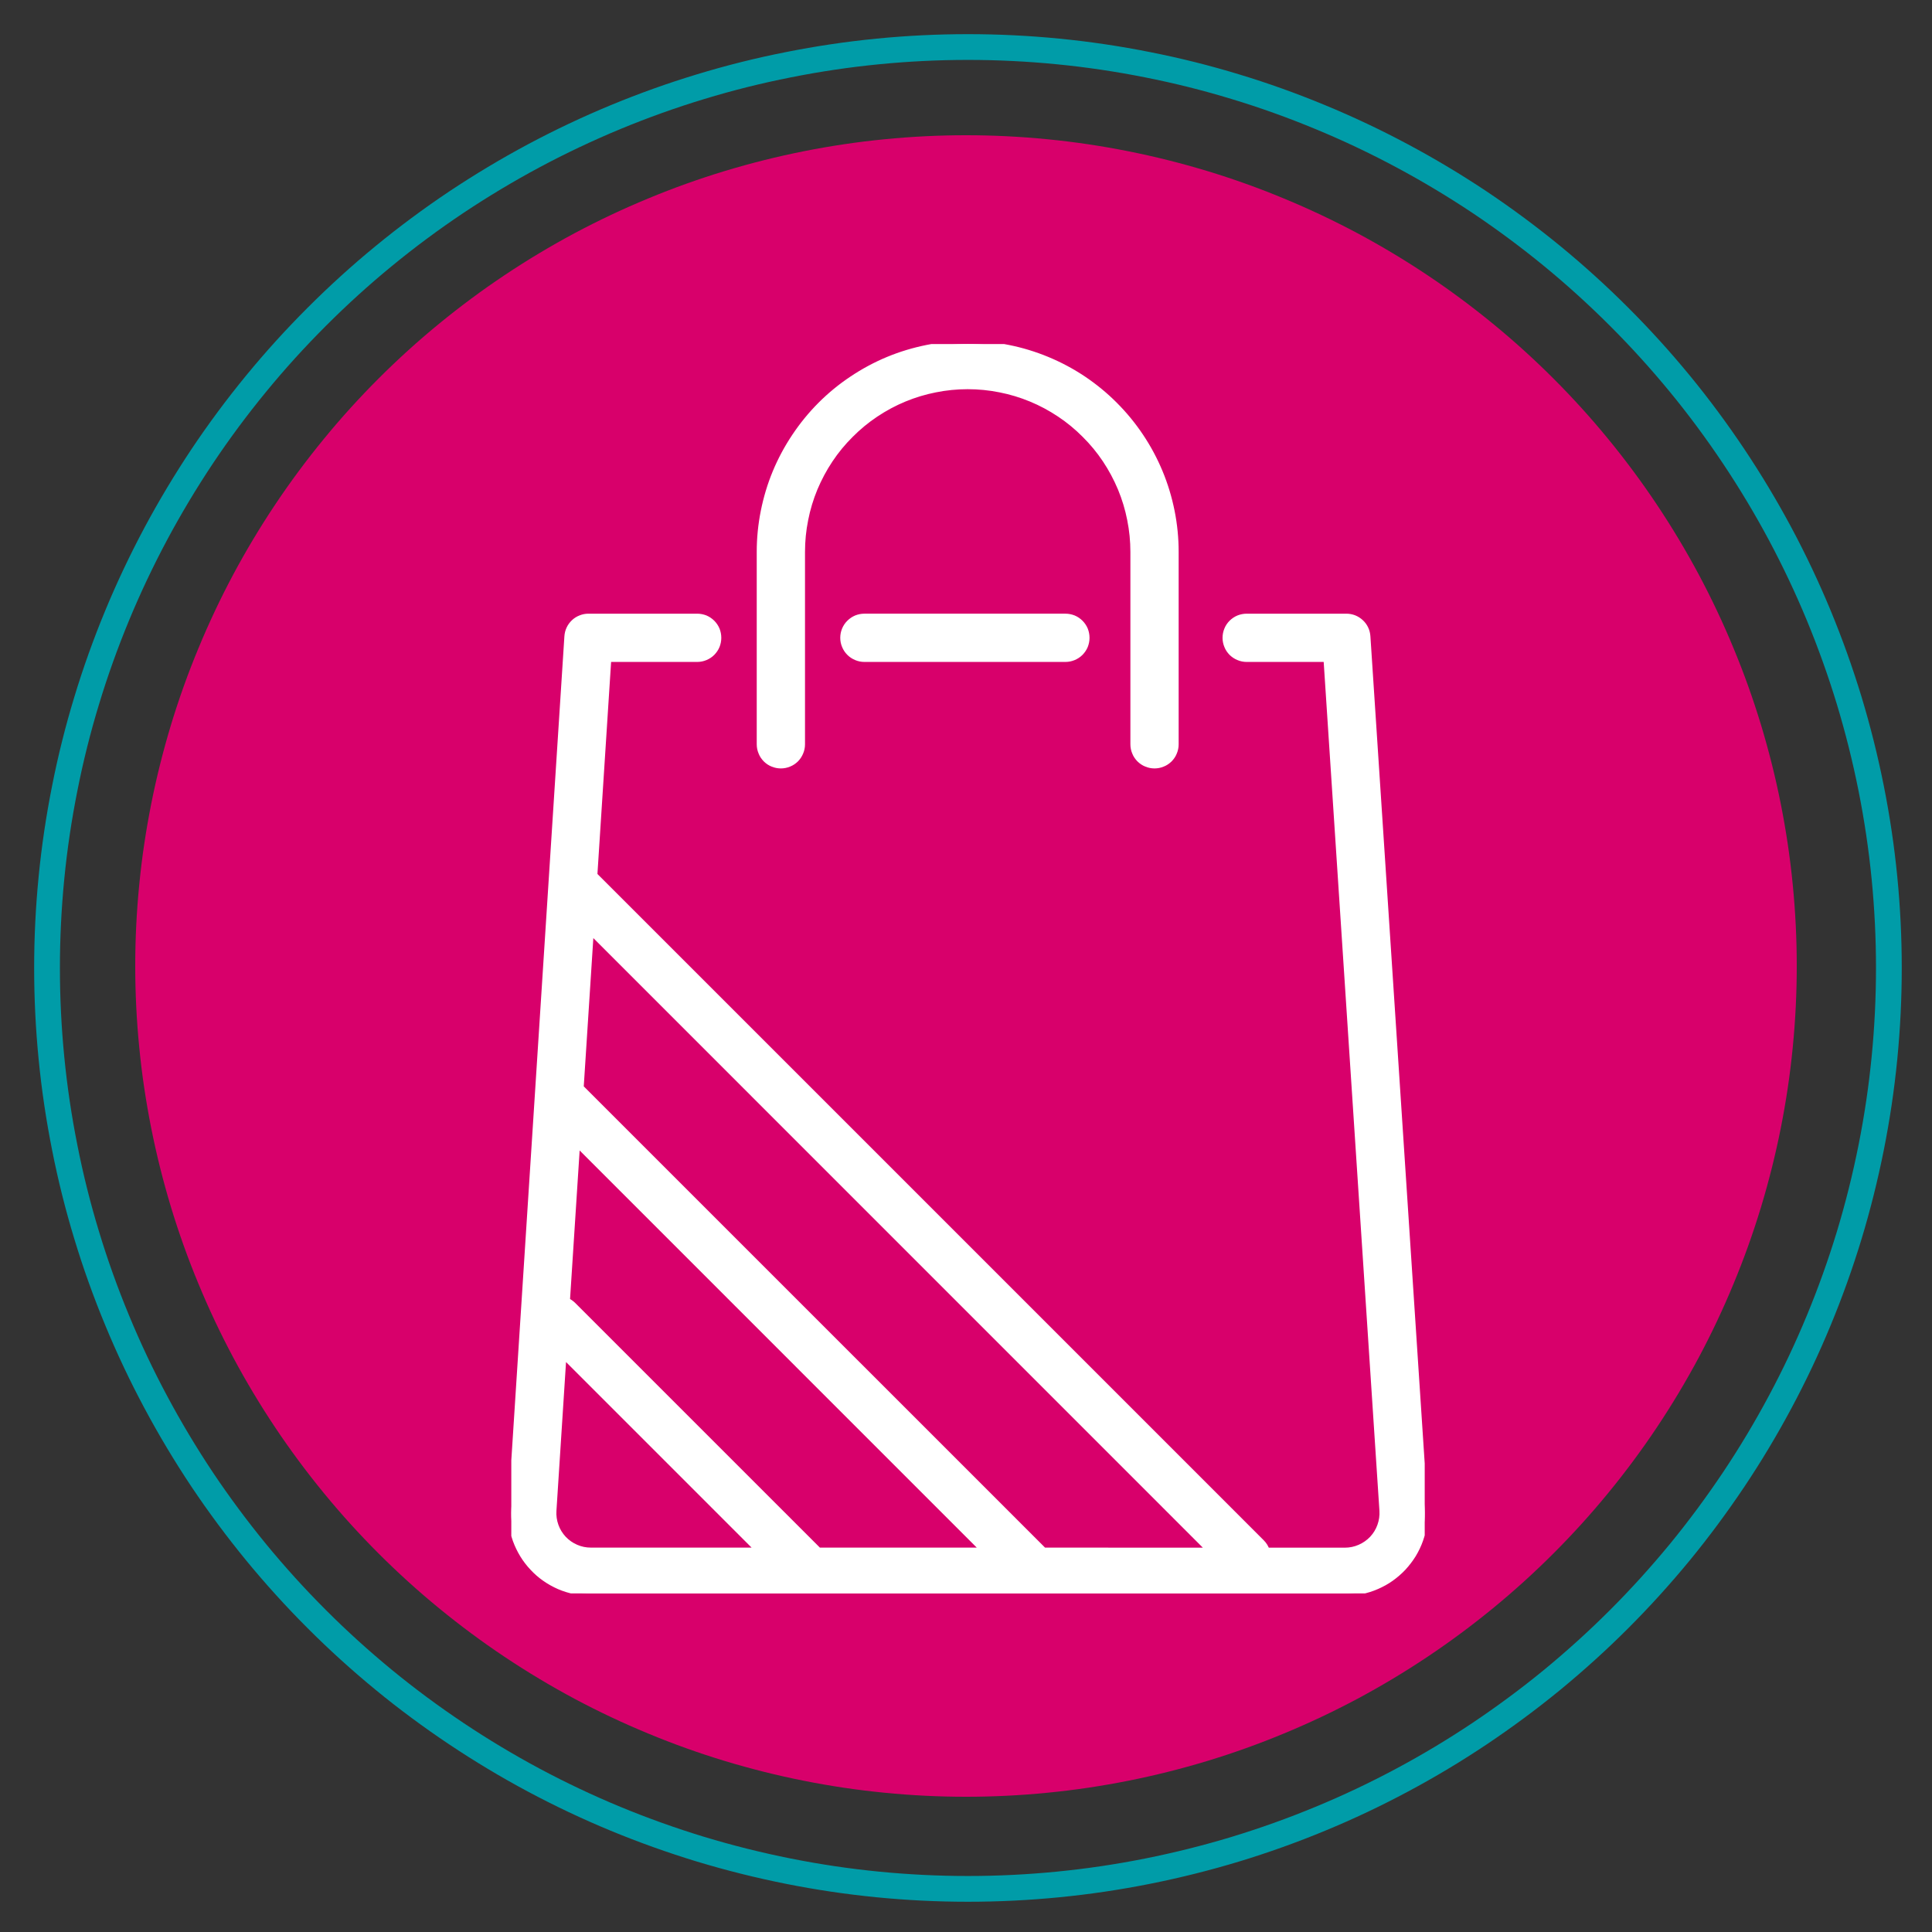 <svg xmlns="http://www.w3.org/2000/svg" xmlns:xlink="http://www.w3.org/1999/xlink" width="150" viewBox="0 0 112.5 112.5" height="150" preserveAspectRatio="xMidYMid meet"><rect x="0" y="0" width="112.5" height="112.5" fill="#333333" stroke="none"/><defs><clipPath id="73779e36ba"><path d="M 1.988 1.988 L 110.738 1.988 L 110.738 110.738 L 1.988 110.738 Z M 1.988 1.988 " clip-rule="nonzero"></path></clipPath><clipPath id="79575f0705"><path d="M 7.875 7.875 L 104.625 7.875 L 104.625 104.625 L 7.875 104.625 Z M 7.875 7.875 " clip-rule="nonzero"></path></clipPath><clipPath id="9dbdf88ff6"><path d="M 29.773 35 L 82.961 35 L 82.961 92.785 L 29.773 92.785 Z M 29.773 35 " clip-rule="nonzero"></path></clipPath><clipPath id="46f8d146e4"><path d="M 29.773 33 L 82.961 33 L 82.961 92.785 L 29.773 92.785 Z M 29.773 33 " clip-rule="nonzero"></path></clipPath><clipPath id="f46c900e0f"><path d="M 44 20.035 L 69 20.035 L 69 45 L 44 45 Z M 44 20.035 " clip-rule="nonzero"></path></clipPath><clipPath id="178b395448"><path d="M 42 20.035 L 71 20.035 L 71 47 L 42 47 Z M 42 20.035 " clip-rule="nonzero"></path></clipPath></defs><g clip-path="url(#73779e36ba)"><path stroke-linecap="butt" transform="matrix(0.75, 0, 0, 0.75, 1.988, 1.988)" fill="none" stroke-linejoin="miter" d="M 144.001 72.501 C 144.001 74.84 143.886 77.178 143.657 79.506 C 143.428 81.84 143.084 84.152 142.626 86.449 C 142.168 88.746 141.6 91.017 140.923 93.256 C 140.241 95.496 139.454 97.699 138.558 99.86 C 137.663 102.027 136.663 104.142 135.558 106.204 C 134.454 108.272 133.251 110.277 131.949 112.225 C 130.647 114.168 129.256 116.048 127.772 117.86 C 126.282 119.668 124.715 121.402 123.058 123.058 C 121.402 124.715 119.668 126.282 117.86 127.772 C 116.048 129.256 114.168 130.647 112.225 131.949 C 110.277 133.251 108.272 134.454 106.204 135.558 C 104.142 136.663 102.027 137.663 99.86 138.558 C 97.699 139.454 95.496 140.241 93.256 140.923 C 91.017 141.6 88.746 142.168 86.449 142.626 C 84.152 143.084 81.84 143.428 79.506 143.657 C 77.178 143.886 74.84 144.001 72.501 144.001 C 70.157 144.001 67.824 143.886 65.491 143.657 C 63.163 143.428 60.85 143.084 58.553 142.626 C 56.256 142.168 53.985 141.6 51.746 140.923 C 49.506 140.241 47.303 139.454 45.136 138.558 C 42.975 137.663 40.86 136.663 38.793 135.558 C 36.73 134.454 34.725 133.251 32.777 131.949 C 30.829 130.647 28.949 129.256 27.142 127.772 C 25.329 126.282 23.6 124.715 21.944 123.058 C 20.288 121.402 18.715 119.668 17.23 117.86 C 15.746 116.048 14.35 114.168 13.048 112.225 C 11.751 110.277 10.548 108.272 9.444 106.204 C 8.34 104.142 7.34 102.027 6.444 99.86 C 5.548 97.699 4.756 95.496 4.079 93.256 C 3.397 91.017 2.829 88.746 2.376 86.449 C 1.918 84.152 1.574 81.84 1.345 79.506 C 1.116 77.178 1.001 74.84 1.001 72.501 C 1.001 70.157 1.116 67.824 1.345 65.491 C 1.574 63.163 1.918 60.85 2.376 58.553 C 2.829 56.256 3.397 53.985 4.079 51.746 C 4.756 49.506 5.548 47.303 6.444 45.136 C 7.34 42.975 8.34 40.86 9.444 38.793 C 10.548 36.73 11.751 34.725 13.048 32.777 C 14.35 30.829 15.746 28.949 17.23 27.142 C 18.715 25.329 20.288 23.6 21.944 21.944 C 23.6 20.288 25.329 18.715 27.142 17.23 C 28.949 15.746 30.829 14.35 32.777 13.048 C 34.725 11.751 36.73 10.548 38.793 9.444 C 40.86 8.34 42.975 7.34 45.136 6.444 C 47.303 5.548 49.506 4.756 51.746 4.079 C 53.985 3.397 56.256 2.829 58.553 2.376 C 60.85 1.918 63.163 1.574 65.491 1.345 C 67.824 1.116 70.157 1.001 72.501 1.001 C 74.84 1.001 77.178 1.116 79.506 1.345 C 81.84 1.574 84.152 1.918 86.449 2.376 C 88.746 2.829 91.017 3.397 93.256 4.079 C 95.496 4.756 97.699 5.548 99.86 6.444 C 102.027 7.34 104.142 8.34 106.204 9.444 C 108.272 10.548 110.277 11.751 112.225 13.048 C 114.168 14.35 116.048 15.746 117.86 17.23 C 119.668 18.715 121.402 20.288 123.058 21.944 C 124.715 23.6 126.282 25.329 127.772 27.142 C 129.256 28.949 130.647 30.829 131.949 32.777 C 133.251 34.725 134.454 36.73 135.558 38.793 C 136.663 40.86 137.663 42.975 138.558 45.136 C 139.454 47.303 140.241 49.506 140.923 51.746 C 141.6 53.985 142.168 56.256 142.626 58.553 C 143.084 60.85 143.428 63.163 143.657 65.491 C 143.886 67.824 144.001 70.157 144.001 72.501 Z M 144.001 72.501 " stroke="#009ca8" stroke-width="2" stroke-opacity="1" stroke-miterlimit="4"></path></g><g clip-path="url(#79575f0705)"><path fill="#d8006b" d="M 56.25 7.875 C 57.836 7.875 59.414 7.953 60.992 8.109 C 62.566 8.262 64.133 8.496 65.688 8.805 C 67.242 9.113 68.777 9.5 70.293 9.957 C 71.809 10.418 73.297 10.949 74.762 11.559 C 76.227 12.164 77.656 12.84 79.055 13.586 C 80.449 14.332 81.809 15.148 83.125 16.027 C 84.441 16.906 85.715 17.852 86.938 18.855 C 88.164 19.859 89.336 20.922 90.457 22.043 C 91.578 23.164 92.641 24.336 93.645 25.562 C 94.648 26.785 95.594 28.059 96.473 29.375 C 97.352 30.691 98.168 32.051 98.914 33.445 C 99.66 34.844 100.336 36.273 100.941 37.738 C 101.551 39.203 102.082 40.691 102.543 42.207 C 103 43.723 103.387 45.258 103.695 46.812 C 104.004 48.367 104.238 49.934 104.391 51.508 C 104.547 53.086 104.625 54.664 104.625 56.25 C 104.625 57.836 104.547 59.414 104.391 60.992 C 104.238 62.566 104.004 64.133 103.695 65.688 C 103.387 67.242 103 68.777 102.543 70.293 C 102.082 71.809 101.551 73.297 100.941 74.762 C 100.336 76.227 99.66 77.656 98.914 79.055 C 98.168 80.449 97.352 81.809 96.473 83.125 C 95.594 84.441 94.648 85.715 93.645 86.938 C 92.641 88.164 91.578 89.336 90.457 90.457 C 89.336 91.578 88.164 92.641 86.938 93.645 C 85.715 94.648 84.441 95.594 83.125 96.473 C 81.809 97.352 80.449 98.168 79.055 98.914 C 77.656 99.66 76.227 100.336 74.762 100.941 C 73.297 101.551 71.809 102.082 70.293 102.543 C 68.777 103 67.242 103.387 65.688 103.695 C 64.133 104.004 62.566 104.238 60.992 104.391 C 59.414 104.547 57.836 104.625 56.25 104.625 C 54.664 104.625 53.086 104.547 51.508 104.391 C 49.934 104.238 48.367 104.004 46.812 103.695 C 45.258 103.387 43.723 103 42.207 102.543 C 40.691 102.082 39.203 101.551 37.738 100.941 C 36.273 100.336 34.844 99.66 33.445 98.914 C 32.051 98.168 30.691 97.352 29.375 96.473 C 28.059 95.594 26.785 94.648 25.562 93.645 C 24.336 92.641 23.164 91.578 22.043 90.457 C 20.922 89.336 19.859 88.164 18.855 86.938 C 17.852 85.715 16.906 84.441 16.027 83.125 C 15.148 81.809 14.332 80.449 13.586 79.055 C 12.84 77.656 12.164 76.227 11.559 74.762 C 10.949 73.297 10.418 71.809 9.957 70.293 C 9.5 68.777 9.113 67.242 8.805 65.688 C 8.496 64.133 8.262 62.566 8.109 60.992 C 7.953 59.414 7.875 57.836 7.875 56.25 C 7.875 54.664 7.953 53.086 8.109 51.508 C 8.262 49.934 8.496 48.367 8.805 46.812 C 9.113 45.258 9.5 43.723 9.957 42.207 C 10.418 40.691 10.949 39.203 11.559 37.738 C 12.164 36.273 12.84 34.844 13.586 33.445 C 14.332 32.051 15.148 30.691 16.027 29.375 C 16.906 28.059 17.852 26.785 18.855 25.562 C 19.859 24.336 20.922 23.164 22.043 22.043 C 23.164 20.922 24.336 19.859 25.562 18.855 C 26.785 17.852 28.059 16.906 29.375 16.027 C 30.691 15.148 32.051 14.332 33.445 13.586 C 34.844 12.84 36.273 12.164 37.738 11.559 C 39.203 10.949 40.691 10.418 42.207 9.957 C 43.723 9.5 45.258 9.113 46.812 8.805 C 48.367 8.496 49.934 8.262 51.508 8.109 C 53.086 7.953 54.664 7.875 56.25 7.875 Z M 56.25 7.875 " fill-opacity="1" fill-rule="nonzero"></path></g><g clip-path="url(#9dbdf88ff6)"><path fill="#ffffff" d="M 82.953 87.844 L 79.621 37.082 C 79.609 36.93 79.574 36.781 79.508 36.641 C 79.441 36.5 79.352 36.379 79.238 36.273 C 79.125 36.168 78.996 36.086 78.852 36.027 C 78.707 35.973 78.559 35.945 78.402 35.945 L 72.602 35.945 C 72.441 35.945 72.285 35.977 72.137 36.035 C 71.984 36.098 71.855 36.188 71.738 36.301 C 71.625 36.414 71.535 36.547 71.477 36.695 C 71.414 36.848 71.383 37 71.383 37.164 C 71.383 37.324 71.414 37.48 71.477 37.629 C 71.535 37.781 71.625 37.91 71.738 38.027 C 71.855 38.141 71.984 38.227 72.137 38.289 C 72.285 38.352 72.441 38.383 72.602 38.383 L 77.262 38.383 L 80.52 88.004 C 80.539 88.309 80.496 88.602 80.395 88.887 C 80.293 89.176 80.137 89.43 79.93 89.652 C 79.723 89.871 79.477 90.043 79.199 90.164 C 78.922 90.285 78.629 90.348 78.324 90.348 L 73.762 90.348 C 73.699 90.16 73.602 90 73.461 89.859 L 51.215 67.609 L 34.598 50.992 L 35.41 38.383 L 40.598 38.383 C 40.762 38.383 40.914 38.352 41.066 38.289 C 41.215 38.227 41.348 38.141 41.461 38.027 C 41.574 37.91 41.664 37.781 41.727 37.629 C 41.785 37.48 41.816 37.324 41.816 37.164 C 41.816 37 41.785 36.848 41.727 36.695 C 41.664 36.547 41.574 36.414 41.461 36.301 C 41.348 36.188 41.215 36.098 41.066 36.035 C 40.914 35.977 40.762 35.945 40.598 35.945 L 34.27 35.945 C 34.113 35.945 33.965 35.973 33.82 36.031 C 33.676 36.086 33.547 36.168 33.434 36.273 C 33.32 36.383 33.23 36.504 33.164 36.645 C 33.098 36.785 33.062 36.934 33.051 37.09 L 29.781 87.848 C 29.762 88.164 29.773 88.48 29.816 88.793 C 29.863 89.109 29.938 89.414 30.043 89.715 C 30.152 90.012 30.289 90.297 30.453 90.566 C 30.617 90.836 30.809 91.086 31.027 91.316 C 31.242 91.551 31.48 91.758 31.738 91.938 C 32 92.121 32.273 92.273 32.566 92.402 C 32.855 92.527 33.156 92.621 33.469 92.684 C 33.777 92.75 34.09 92.781 34.406 92.781 L 78.324 92.781 C 78.645 92.781 78.957 92.75 79.27 92.684 C 79.578 92.621 79.879 92.527 80.172 92.398 C 80.461 92.273 80.738 92.121 80.996 91.938 C 81.254 91.754 81.492 91.547 81.711 91.316 C 81.926 91.082 82.117 90.832 82.285 90.562 C 82.449 90.289 82.586 90.008 82.691 89.707 C 82.797 89.41 82.875 89.102 82.918 88.789 C 82.961 88.473 82.973 88.156 82.953 87.84 M 34.406 90.344 C 34.105 90.344 33.812 90.285 33.535 90.164 C 33.254 90.043 33.012 89.871 32.805 89.652 C 32.598 89.43 32.441 89.176 32.34 88.891 C 32.238 88.605 32.195 88.309 32.215 88.008 L 32.801 78.926 L 44.219 90.344 Z M 47.668 90.344 L 33.367 76.043 C 33.262 75.938 33.141 75.852 33 75.793 L 33.594 66.602 L 57.332 90.344 Z M 60.781 90.344 L 33.801 63.363 L 34.391 54.23 L 49.492 69.336 L 70.5 90.348 Z M 60.781 90.344 " fill-opacity="1" fill-rule="nonzero"></path></g><g clip-path="url(#46f8d146e4)"><path stroke-linecap="butt" transform="matrix(0.747, 0, 0, 0.747, 29.772, -47.721)" fill="none" stroke-linejoin="miter" d="M 71.18 181.426 L 66.72 113.492 C 66.705 113.288 66.658 113.089 66.569 112.901 C 66.48 112.713 66.36 112.551 66.208 112.41 C 66.056 112.269 65.884 112.159 65.69 112.081 C 65.497 112.007 65.298 111.971 65.089 111.971 L 57.325 111.971 C 57.111 111.971 56.902 112.013 56.703 112.091 C 56.499 112.175 56.327 112.295 56.17 112.446 C 56.018 112.598 55.898 112.776 55.819 112.974 C 55.736 113.178 55.694 113.382 55.694 113.602 C 55.694 113.816 55.736 114.025 55.819 114.224 C 55.898 114.428 56.018 114.6 56.17 114.757 C 56.327 114.909 56.499 115.024 56.703 115.107 C 56.902 115.191 57.111 115.233 57.325 115.233 L 63.562 115.233 L 67.923 181.641 C 67.949 182.048 67.891 182.44 67.756 182.822 C 67.62 183.209 67.41 183.549 67.133 183.847 C 66.856 184.139 66.527 184.369 66.156 184.531 C 65.784 184.694 65.392 184.777 64.985 184.777 L 58.878 184.777 C 58.794 184.526 58.664 184.312 58.475 184.124 L 28.7 154.347 L 6.459 132.108 L 7.547 115.233 L 14.49 115.233 C 14.709 115.233 14.913 115.191 15.117 115.107 C 15.316 115.024 15.494 114.909 15.645 114.757 C 15.797 114.6 15.917 114.428 16.001 114.224 C 16.079 114.025 16.121 113.816 16.121 113.602 C 16.121 113.382 16.079 113.178 16.001 112.974 C 15.917 112.776 15.797 112.598 15.645 112.446 C 15.494 112.295 15.316 112.175 15.117 112.091 C 14.913 112.013 14.709 111.971 14.49 111.971 L 6.02 111.971 C 5.811 111.971 5.612 112.007 5.419 112.086 C 5.225 112.159 5.053 112.269 4.901 112.41 C 4.749 112.556 4.629 112.718 4.54 112.906 C 4.451 113.095 4.404 113.293 4.389 113.502 L 0.013 181.431 C -0.014 181.855 0.002 182.278 0.06 182.697 C 0.122 183.12 0.222 183.528 0.363 183.93 C 0.509 184.328 0.692 184.709 0.912 185.07 C 1.131 185.431 1.388 185.765 1.68 186.074 C 1.968 186.387 2.287 186.664 2.632 186.905 C 2.982 187.151 3.348 187.354 3.74 187.527 C 4.127 187.694 4.53 187.82 4.948 187.903 C 5.361 187.992 5.779 188.034 6.203 188.034 L 64.985 188.034 C 65.413 188.034 65.832 187.992 66.25 187.903 C 66.663 187.82 67.065 187.694 67.458 187.522 C 67.844 187.354 68.216 187.151 68.561 186.905 C 68.906 186.659 69.225 186.382 69.517 186.074 C 69.805 185.76 70.061 185.425 70.286 185.065 C 70.506 184.699 70.689 184.322 70.83 183.92 C 70.971 183.522 71.076 183.11 71.133 182.691 C 71.191 182.268 71.206 181.844 71.18 181.421 M 6.203 184.772 C 5.8 184.772 5.408 184.694 5.037 184.531 C 4.661 184.369 4.336 184.139 4.059 183.847 C 3.782 183.549 3.573 183.209 3.437 182.827 C 3.301 182.446 3.244 182.048 3.27 181.646 L 4.054 169.491 L 19.336 184.772 Z M 23.953 184.772 L 4.812 165.633 C 4.671 165.492 4.509 165.377 4.321 165.299 L 5.115 152.998 L 36.888 184.772 Z M 41.504 184.772 L 5.393 148.664 L 6.182 136.442 L 26.395 156.657 L 54.512 184.777 Z M 41.504 184.772 " stroke="#ffffff" stroke-width="0.5" stroke-opacity="1" stroke-miterlimit="4"></path></g><path stroke-linecap="butt" transform="matrix(0.747, 0, 0, 0.747, -52.685, -47.722)" fill-opacity="1" fill="#ffffff" fill-rule="nonzero" stroke-linejoin="miter" d="M 153.578 111.972 L 137.909 111.972 C 137.694 111.972 137.485 112.014 137.287 112.092 C 137.088 112.176 136.91 112.296 136.759 112.447 C 136.602 112.599 136.487 112.777 136.403 112.975 C 136.319 113.179 136.278 113.383 136.278 113.603 C 136.278 113.817 136.319 114.026 136.403 114.225 C 136.487 114.429 136.602 114.601 136.759 114.758 C 136.91 114.91 137.088 115.025 137.287 115.108 C 137.485 115.192 137.694 115.234 137.909 115.234 L 153.578 115.234 C 153.798 115.234 154.001 115.192 154.205 115.108 C 154.404 115.025 154.582 114.91 154.733 114.758 C 154.885 114.601 155.005 114.429 155.089 114.225 C 155.167 114.026 155.209 113.817 155.209 113.603 C 155.209 113.383 155.167 113.179 155.089 112.975 C 155.005 112.777 154.885 112.599 154.733 112.447 C 154.582 112.296 154.404 112.176 154.205 112.092 C 154.001 112.014 153.798 111.972 153.578 111.972 " stroke="#ffffff" stroke-width="0.5" stroke-opacity="1" stroke-miterlimit="4"></path><g clip-path="url(#f46c900e0f)"><path fill="#ffffff" d="M 56.367 20.035 C 55.574 20.035 54.785 20.113 54.008 20.27 C 53.23 20.426 52.473 20.652 51.738 20.957 C 51.004 21.262 50.309 21.637 49.648 22.078 C 48.984 22.52 48.375 23.02 47.812 23.582 C 47.25 24.145 46.75 24.758 46.309 25.418 C 45.867 26.078 45.492 26.773 45.188 27.508 C 44.883 28.242 44.656 29 44.5 29.777 C 44.344 30.559 44.266 31.344 44.266 32.141 L 44.266 43.348 C 44.266 43.508 44.297 43.664 44.359 43.812 C 44.418 43.965 44.508 44.094 44.621 44.211 C 44.734 44.324 44.867 44.414 45.016 44.473 C 45.168 44.535 45.324 44.566 45.484 44.566 C 45.645 44.566 45.801 44.535 45.949 44.473 C 46.102 44.414 46.23 44.324 46.348 44.211 C 46.461 44.094 46.547 43.965 46.609 43.812 C 46.672 43.664 46.703 43.508 46.703 43.348 L 46.703 32.141 C 46.703 31.504 46.766 30.875 46.891 30.254 C 47.012 29.633 47.195 29.027 47.438 28.441 C 47.684 27.855 47.98 27.297 48.332 26.77 C 48.684 26.242 49.086 25.754 49.535 25.309 C 49.98 24.859 50.469 24.457 50.996 24.105 C 51.523 23.754 52.082 23.453 52.668 23.211 C 53.254 22.969 53.859 22.785 54.48 22.664 C 55.102 22.539 55.73 22.477 56.363 22.477 C 57 22.477 57.629 22.539 58.25 22.664 C 58.871 22.785 59.477 22.969 60.062 23.211 C 60.648 23.453 61.207 23.754 61.734 24.105 C 62.262 24.457 62.75 24.859 63.195 25.309 C 63.645 25.754 64.047 26.242 64.398 26.77 C 64.75 27.297 65.047 27.855 65.293 28.441 C 65.535 29.027 65.719 29.633 65.84 30.254 C 65.965 30.875 66.027 31.504 66.027 32.141 L 66.027 43.348 C 66.027 43.508 66.059 43.664 66.121 43.812 C 66.18 43.965 66.27 44.094 66.383 44.211 C 66.5 44.324 66.629 44.414 66.781 44.473 C 66.93 44.535 67.086 44.566 67.246 44.566 C 67.406 44.566 67.562 44.535 67.711 44.473 C 67.863 44.414 67.992 44.324 68.109 44.211 C 68.223 44.094 68.312 43.965 68.371 43.812 C 68.434 43.664 68.465 43.508 68.465 43.348 L 68.465 32.141 C 68.465 31.344 68.387 30.559 68.23 29.777 C 68.074 29 67.848 28.242 67.543 27.512 C 67.238 26.777 66.863 26.078 66.422 25.418 C 65.98 24.758 65.48 24.148 64.918 23.586 C 64.359 23.023 63.746 22.523 63.086 22.078 C 62.426 21.637 61.73 21.266 60.996 20.961 C 60.262 20.656 59.508 20.426 58.727 20.27 C 57.949 20.113 57.164 20.035 56.367 20.035 " fill-opacity="1" fill-rule="nonzero"></path></g><g clip-path="url(#178b395448)"><path stroke-linecap="butt" transform="matrix(0.747, 0, 0, 0.747, -31.968, 20.034)" fill="none" stroke-linejoin="miter" d="M 118.231 0.001 C 117.17 0.001 116.114 0.106 115.073 0.315 C 114.033 0.524 113.019 0.827 112.036 1.235 C 111.053 1.643 110.122 2.145 109.239 2.735 C 108.35 3.326 107.534 3.995 106.781 4.748 C 106.029 5.501 105.359 6.322 104.769 7.205 C 104.178 8.089 103.676 9.019 103.268 10.002 C 102.86 10.985 102.557 11.999 102.348 13.039 C 102.139 14.085 102.034 15.135 102.034 16.202 L 102.034 31.2 C 102.034 31.415 102.076 31.624 102.16 31.822 C 102.238 32.026 102.358 32.199 102.51 32.356 C 102.662 32.507 102.839 32.627 103.038 32.706 C 103.242 32.789 103.451 32.831 103.665 32.831 C 103.88 32.831 104.089 32.789 104.288 32.706 C 104.491 32.627 104.664 32.507 104.821 32.356 C 104.972 32.199 105.087 32.026 105.171 31.822 C 105.255 31.624 105.297 31.415 105.297 31.2 L 105.297 16.202 C 105.297 15.35 105.38 14.508 105.548 13.677 C 105.71 12.846 105.955 12.035 106.279 11.251 C 106.609 10.467 107.006 9.72 107.477 9.014 C 107.947 8.308 108.486 7.655 109.087 7.059 C 109.683 6.457 110.337 5.919 111.042 5.449 C 111.748 4.978 112.496 4.575 113.28 4.251 C 114.064 3.927 114.875 3.682 115.706 3.519 C 116.537 3.352 117.379 3.269 118.226 3.269 C 119.078 3.269 119.92 3.352 120.751 3.519 C 121.583 3.682 122.393 3.927 123.177 4.251 C 123.962 4.575 124.709 4.978 125.415 5.449 C 126.121 5.919 126.774 6.457 127.37 7.059 C 127.972 7.655 128.51 8.308 128.981 9.014 C 129.451 9.72 129.849 10.467 130.178 11.251 C 130.502 12.035 130.748 12.846 130.91 13.677 C 131.077 14.508 131.161 15.35 131.161 16.202 L 131.161 31.2 C 131.161 31.415 131.203 31.624 131.286 31.822 C 131.365 32.026 131.485 32.199 131.637 32.356 C 131.794 32.507 131.966 32.627 132.17 32.706 C 132.369 32.789 132.578 32.831 132.792 32.831 C 133.006 32.831 133.216 32.789 133.414 32.706 C 133.618 32.627 133.791 32.507 133.948 32.356 C 134.099 32.199 134.219 32.026 134.298 31.822 C 134.382 31.624 134.423 31.415 134.423 31.2 L 134.423 16.202 C 134.423 15.135 134.319 14.085 134.11 13.039 C 133.901 11.999 133.597 10.985 133.189 10.007 C 132.782 9.024 132.28 8.089 131.689 7.205 C 131.098 6.322 130.429 5.506 129.676 4.753 C 128.928 4 128.108 3.331 127.224 2.735 C 126.34 2.145 125.41 1.648 124.427 1.24 C 123.444 0.832 122.435 0.524 121.389 0.315 C 120.349 0.106 119.298 0.001 118.231 0.001 " stroke="#ffffff" stroke-width="0.5" stroke-opacity="1" stroke-miterlimit="4"></path></g></svg>